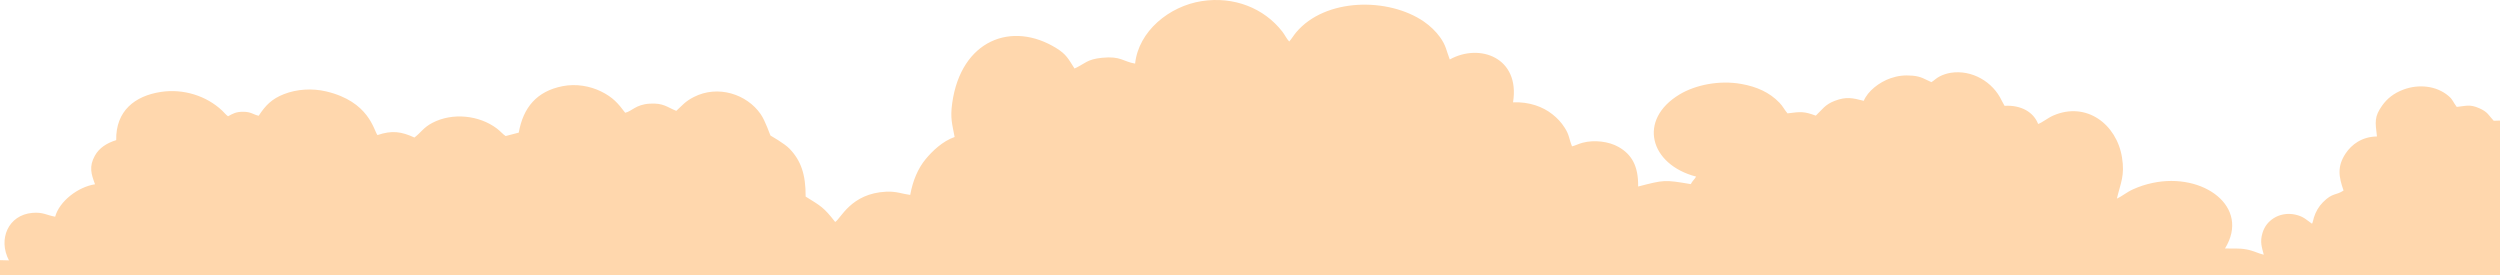 <?xml version="1.0" encoding="UTF-8"?> <!-- Creator: CorelDRAW X6 --> <svg xmlns="http://www.w3.org/2000/svg" xmlns:xlink="http://www.w3.org/1999/xlink" xml:space="preserve" width="1175.81mm" height="129.358mm" style="shape-rendering:geometricPrecision; text-rendering:geometricPrecision; image-rendering:optimizeQuality; fill-rule:evenodd; clip-rule:evenodd" viewBox="0 0 390564 42968"> <defs> <style type="text/css"> <![CDATA[ .fil0 {fill:#FFD7AD} ]]> </style> </defs> <g id="Слой_x0020_1">  <path class="fil0" d="M0 40638l0 2330 390564 0 0 -24133 -983 32c-826,-874 -886,-1358 -2260,-1960 -1491,-653 -2025,-355 -3515,-203 -600,-775 -564,-1105 -1304,-1729 -1897,-1601 -4659,-1850 -6984,-996 -1576,579 -2616,1459 -3376,2530 -1213,1711 -1087,2514 -800,4811 -2367,29 -3975,1277 -4888,2645 -1385,2077 -1062,3696 -331,5801 -1200,804 -1683,288 -3218,1829 -656,658 -1134,1483 -1415,2387 -56,181 -59,240 -119,470 -38,145 -46,172 -90,307l-81 197c-841,-569 -1294,-1144 -2648,-1434 -1259,-270 -2462,2 -3344,567 -756,485 -1415,1197 -1750,2307 -424,1404 -102,2215 202,3399 -806,-178 -1606,-625 -2664,-822 -1274,-238 -2139,-104 -3392,-160 4013,-6525 -3419,-11904 -11298,-10237 -1147,243 -2095,564 -3056,995 -1017,455 -1714,1088 -2539,1463 579,-2466 1262,-3574 801,-6441 -835,-5191 -5586,-8797 -10763,-6530 -829,363 -1761,1127 -2341,1306 -703,-1843 -2658,-2992 -5245,-2834l-443 -816c-1356,-2903 -4634,-4877 -7998,-4341 -564,90 -1217,312 -1661,541 -600,309 -864,635 -1323,916 -1051,-452 -1548,-886 -2942,-1011 -1285,-115 -2319,17 -3417,392 -1813,619 -3588,2033 -4213,3536 -1789,-459 -2739,-678 -4541,6 -1513,575 -1941,1360 -2948,2309 -1850,-672 -2309,-629 -4423,-356 -510,-596 -696,-1080 -1263,-1670 -1550,-1612 -3542,-2492 -5930,-2921 -3469,-623 -7189,146 -9659,1628 -6588,3954 -4677,10953 2572,12841 -184,371 -553,626 -830,1178 -4152,-707 -4178,-667 -8224,374 52,-3236 -1029,-5023 -3045,-6174 -1550,-885 -3808,-1143 -5623,-669 -603,157 -1174,456 -1661,565 -501,-1236 -387,-1714 -1136,-2894 -560,-882 -1159,-1506 -1936,-2121 -1489,-1178 -3601,-1959 -6143,-1863 1130,-7010 -5241,-9279 -9884,-6691 -560,-1442 -556,-2140 -1542,-3513 -636,-886 -1565,-1767 -2505,-2412 -5560,-3809 -15431,-3710 -19970,1708 -347,415 -740,1062 -1066,1409 -387,-395 -697,-1057 -1065,-1531 -2879,-3716 -7609,-5550 -12587,-4782 -5115,788 -9891,4721 -10423,9766 -1903,-320 -2211,-1208 -5162,-912 -2364,237 -2607,889 -4303,1680 -985,-1550 -1286,-2213 -2802,-3159 -6951,-4335 -14934,-1326 -16309,8582 -326,2352 -3,3208 380,5273 -1892,658 -3490,2205 -4528,3460 -1179,1427 -2006,3333 -2410,5589 -1277,-160 -2126,-580 -3748,-504 -5558,258 -7112,4269 -7979,4728 -1780,-2299 -2226,-2480 -4610,-3966 20,-3446 -728,-5610 -2505,-7464 -816,-851 -2970,-2050 -2981,-2063 -89,-111 -787,-2267 -1545,-3360 -2149,-3099 -6660,-4609 -10459,-2655 -1342,690 -1734,1257 -2717,2152 -1434,-555 -1970,-1264 -4182,-1123 -2180,139 -2762,1206 -3804,1420 -1095,-1458 -1914,-2429 -3798,-3345 -1677,-815 -3844,-1231 -5993,-807 -4021,793 -6138,3325 -6836,7256l-2048 533c-416,-265 -842,-779 -1368,-1175 -2780,-2095 -6943,-2521 -10073,-888 -1416,739 -1727,1470 -2810,2296 -2028,-928 -3486,-1158 -5774,-383 -600,-778 -1291,-5230 -7996,-6818 -2234,-529 -4609,-354 -6584,411 -1932,748 -2917,1775 -3972,3390 -915,-205 -1155,-622 -2457,-624 -1113,-2 -1604,308 -2334,704 -343,-243 -612,-597 -911,-879 -2454,-2321 -6076,-3456 -9561,-2929 -4082,617 -7079,2961 -6999,7536 -1495,455 -2678,1245 -3334,2431 -944,1708 -572,2858 27,4465 -2667,404 -5577,2663 -6229,5065 -1346,-237 -1887,-743 -3563,-598 -3759,324 -5395,4104 -3655,7422l-1404 -36z"></path> </g> </svg> 